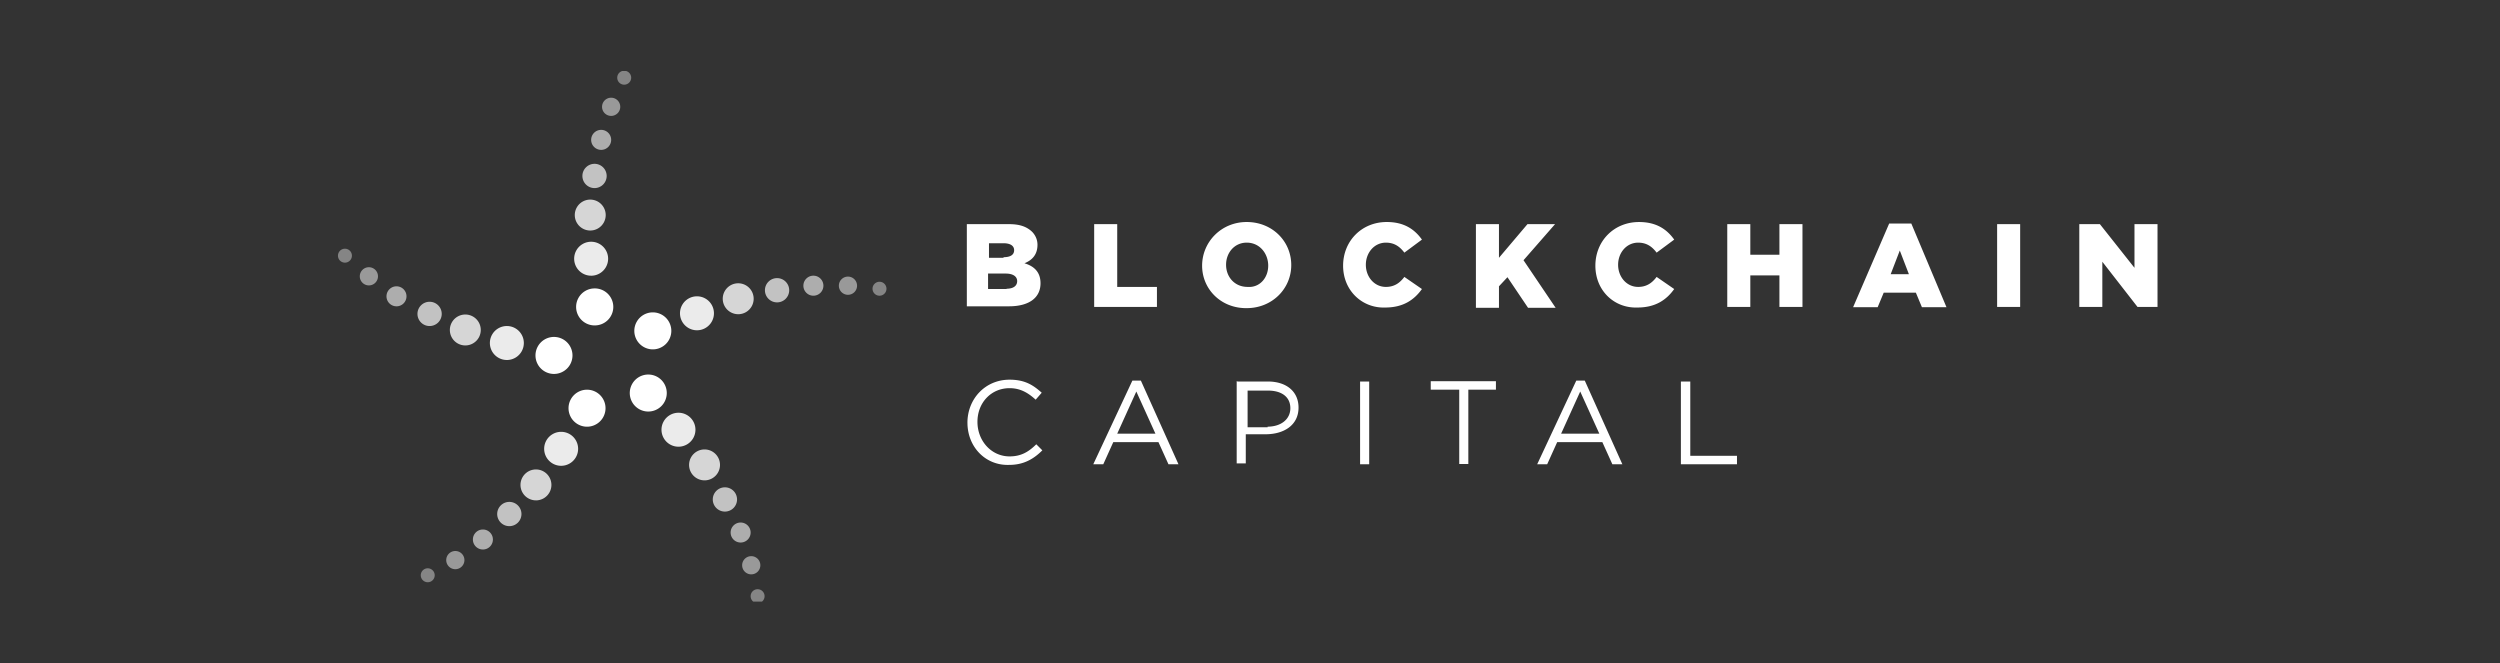<svg width="245" height="65" fill="none" xmlns="http://www.w3.org/2000/svg"><rect width="100%" height="100%" fill="#333333" stroke="none"/><g clip-path="url(#a)" fill="#fff"><path d="M94.75 21.966h4.13c1.04 0 1.724.237 2.259.743.297.297.534.742.534 1.277 0 .981-.534 1.516-1.277 1.813.98.297 1.575.891 1.575 1.961 0 1.426-1.13 2.258-3.09 2.258H94.75v-8.052zm3.595 3.239c.684 0 1.04-.238 1.04-.684 0-.445-.386-.683-1.04-.683H96.92v1.426h1.426v-.06zm.298 3.09c.683 0 1.04-.297 1.04-.743s-.387-.743-1.13-.743H96.83v1.516h1.813v-.03zm8.587-6.33h2.258v6.152h3.893v1.96h-6.151v-8.111zm10.578 4.072c0-2.318 1.872-4.28 4.368-4.28 2.496 0 4.368 1.873 4.368 4.22 0 2.318-1.872 4.22-4.368 4.22-2.496.03-4.368-1.843-4.368-4.16zm6.478 0c0-1.189-.832-2.259-2.11-2.259-1.188 0-2.02.981-2.02 2.17 0 1.188.832 2.169 2.109 2.169 1.189.089 2.021-.892 2.021-2.08zm7.339 0c0-2.407 1.813-4.28 4.279-4.28 1.664 0 2.704.684 3.447 1.724l-1.723 1.278c-.446-.594-.981-.98-1.813-.98-1.129 0-1.961.98-1.961 2.169 0 1.188.832 2.169 1.961 2.169.832 0 1.367-.387 1.813-.98l1.723 1.188c-.743 1.04-1.812 1.812-3.595 1.812-2.229.09-4.131-1.634-4.131-4.1zm13.015-4.071h2.259v3.298l2.793-3.298h2.704l-3.091 3.536 3.15 4.665h-2.704l-2.02-3.001-.832.891v2.11h-2.259v-8.201zm11.708 4.07c0-2.406 1.812-4.278 4.279-4.278 1.664 0 2.704.683 3.446 1.723l-1.723 1.278c-.446-.594-.981-.98-1.813-.98-1.129 0-1.961.98-1.961 2.169 0 1.188.832 2.169 1.961 2.169.832 0 1.367-.387 1.813-.98l1.723 1.188c-.742 1.04-1.812 1.812-3.595 1.812-2.258.09-4.13-1.634-4.13-4.1zm12.925-4.07h2.259v3.001h2.852v-3.001h2.259v8.112h-2.259v-3.09h-2.852v3.09h-2.259v-8.112zm15.868-.06h2.169l3.447 8.202h-2.407l-.594-1.427h-3.15l-.594 1.427h-2.407l3.536-8.202zm1.931 4.963-.891-2.318-.892 2.318h1.783zm8.647-4.903h2.258v8.112h-2.258v-8.112zm7.964 0h2.109l3.388 4.279v-4.28h2.258v8.113h-1.961l-3.447-4.428v4.428h-2.258v-8.112h-.089zM94.809 41.429c0-2.318 1.724-4.22 4.13-4.22 1.516 0 2.318.535 3.15 1.278l-.594.683c-.743-.683-1.515-1.129-2.555-1.129-1.813 0-3.15 1.427-3.15 3.299 0 1.871 1.367 3.387 3.15 3.387 1.129 0 1.872-.446 2.615-1.189l.594.595c-.832.832-1.813 1.426-3.239 1.426-2.347.09-4.1-1.783-4.1-4.13zm16.165-4.13h.832l3.685 8.2h-.981l-.981-2.169h-4.427l-.981 2.17h-.98l3.833-8.202zm2.258 5.2-1.872-4.13-1.872 4.13h3.744zm8.023-5.111h3.001c1.813 0 3.001.98 3.001 2.555 0 1.723-1.426 2.615-3.238 2.615h-1.932v2.852h-.891v-8.052h.059v.03zm2.942 4.427c1.367 0 2.258-.743 2.258-1.813 0-1.129-.891-1.723-2.169-1.723h-2.021v3.595h1.962v-.059h-.03zm9.092-4.427h.892v8.111h-.892v-8.111zm9.628.802h-2.704v-.832h6.388v.832h-2.704v7.28h-.891v-7.28h-.089zm11.559-.892h.832l3.684 8.201h-.98l-.981-2.169h-4.427l-.981 2.17h-.98l3.833-8.202zm2.258 5.2-1.872-4.13-1.872 4.13h3.744zm8.023-5.11h.891v7.28h4.576v.831h-5.497v-8.111h.03zM63.488 40.33a1.813 1.813 0 1 0 0-3.625 1.813 1.813 0 0 0 0 3.625z"/><path opacity=".9" d="M66.49 43.777a1.664 1.664 0 1 0 0-3.328 1.664 1.664 0 0 0 0 3.328z"/><path opacity=".8" d="M69.045 47.076a1.515 1.515 0 1 0 0-3.031 1.515 1.515 0 0 0 0 3.03z"/><path opacity=".7" d="M71.007 50.135a1.189 1.189 0 1 0 0-2.377 1.189 1.189 0 0 0 0 2.377z"/><path opacity=".6" d="M72.582 53.168a.98.98 0 1 0 0-1.96.98.98 0 0 0 0 1.96z"/><path opacity=".5" d="M73.622 56.287a.891.891 0 1 0 0-1.783.891.891 0 0 0 0 1.783z"/><path opacity=".4" d="M74.246 59.11a.683.683 0 1 0 0-1.367.683.683 0 0 0 0 1.367z"/><path d="M63.934 34.238a1.813 1.813 0 1 0 0-3.625 1.813 1.813 0 0 0 0 3.625z"/><path opacity=".9" d="M68.303 32.367a1.664 1.664 0 1 0 0-3.328 1.664 1.664 0 0 0 0 3.328z"/><path opacity=".8" d="M72.344 30.793a1.515 1.515 0 1 0 0-3.031 1.515 1.515 0 0 0 0 3.03z"/><path opacity=".7" d="M76.118 29.633a1.189 1.189 0 1 0 0-2.377 1.189 1.189 0 0 0 0 2.377z"/><path opacity=".6" d="M79.713 28.979a.98.98 0 1 0 0-1.962.98.98 0 0 0 0 1.962z"/><path opacity=".5" d="M83.1 28.89a.891.891 0 1 0 0-1.783.891.891 0 0 0 0 1.783z"/><path opacity=".4" d="M86.191 28.98a.683.683 0 1 0 0-1.367.683.683 0 0 0 0 1.367z"/><path d="M58.23 31.89a1.813 1.813 0 1 0 0-3.624 1.813 1.813 0 0 0 0 3.625z"/><path opacity=".9" d="M57.932 27.02a1.664 1.664 0 1 0 0-3.329 1.664 1.664 0 0 0 0 3.328z"/><path opacity=".8" d="M57.844 22.591a1.515 1.515 0 1 0 0-3.03 1.515 1.515 0 0 0 0 3.03z"/><path opacity=".7" d="M58.23 18.432a1.189 1.189 0 1 0 0-2.377 1.189 1.189 0 0 0 0 2.377z"/><path opacity=".6" d="M58.914 14.688a.98.98 0 1 0 0-1.961.98.98 0 0 0 0 1.96z"/><path opacity=".5" d="M59.893 11.359a.891.891 0 1 0 0-1.783.891.891 0 0 0 0 1.783z"/><path opacity=".4" d="M61.172 8.299a.683.683 0 1 0 0-1.367.683.683 0 0 0 0 1.367z"/><path d="M54.248 36.645a1.813 1.813 0 1 0 0-3.625 1.813 1.813 0 0 0 0 3.625z"/><path opacity=".9" d="M49.672 35.28a1.664 1.664 0 1 0 0-3.329 1.664 1.664 0 0 0 0 3.328z"/><path opacity=".8" d="M45.601 33.853a1.515 1.515 0 1 0 0-3.03 1.515 1.515 0 0 0 0 3.03z"/><path opacity=".7" d="M42.066 31.951a1.189 1.189 0 1 0 0-2.377 1.189 1.189 0 0 0 0 2.377z"/><path opacity=".6" d="M38.856 30.02a.98.98 0 1 0 0-1.961.98.98 0 0 0 0 1.96z"/><path opacity=".5" d="M36.151 27.97a.891.891 0 1 0 0-1.782.891.891 0 0 0 0 1.782z"/><path opacity=".4" d="M33.804 25.74a.683.683 0 1 0 0-1.367.683.683 0 0 0 0 1.367z"/><path d="M57.486 41.816a1.813 1.813 0 1 0 0-3.625 1.813 1.813 0 0 0 0 3.625z"/><path opacity=".9" d="M54.992 45.648a1.664 1.664 0 1 0 0-3.328 1.664 1.664 0 0 0 0 3.328z"/><path opacity=".8" d="M52.523 49.037a1.515 1.515 0 1 0 0-3.031 1.515 1.515 0 0 0 0 3.03z"/><path opacity=".7" d="M49.88 51.563a1.189 1.189 0 1 0 0-2.377 1.189 1.189 0 0 0 0 2.377z"/><path opacity=".6" d="M47.324 53.852a.98.98 0 1 0 0-1.961.98.98 0 0 0 0 1.96z"/><path opacity=".5" d="M44.622 55.782a.891.891 0 1 0 0-1.783.891.891 0 0 0 0 1.783z"/><path opacity=".4" d="M41.918 57.06a.683.683 0 1 0 0-1.367.683.683 0 0 0 0 1.366z"/></g><defs><clipPath id="a"><path fill="#fff" transform="translate(32 6.96)" d="M0 0h181v52H0z"/></clipPath></defs></svg>